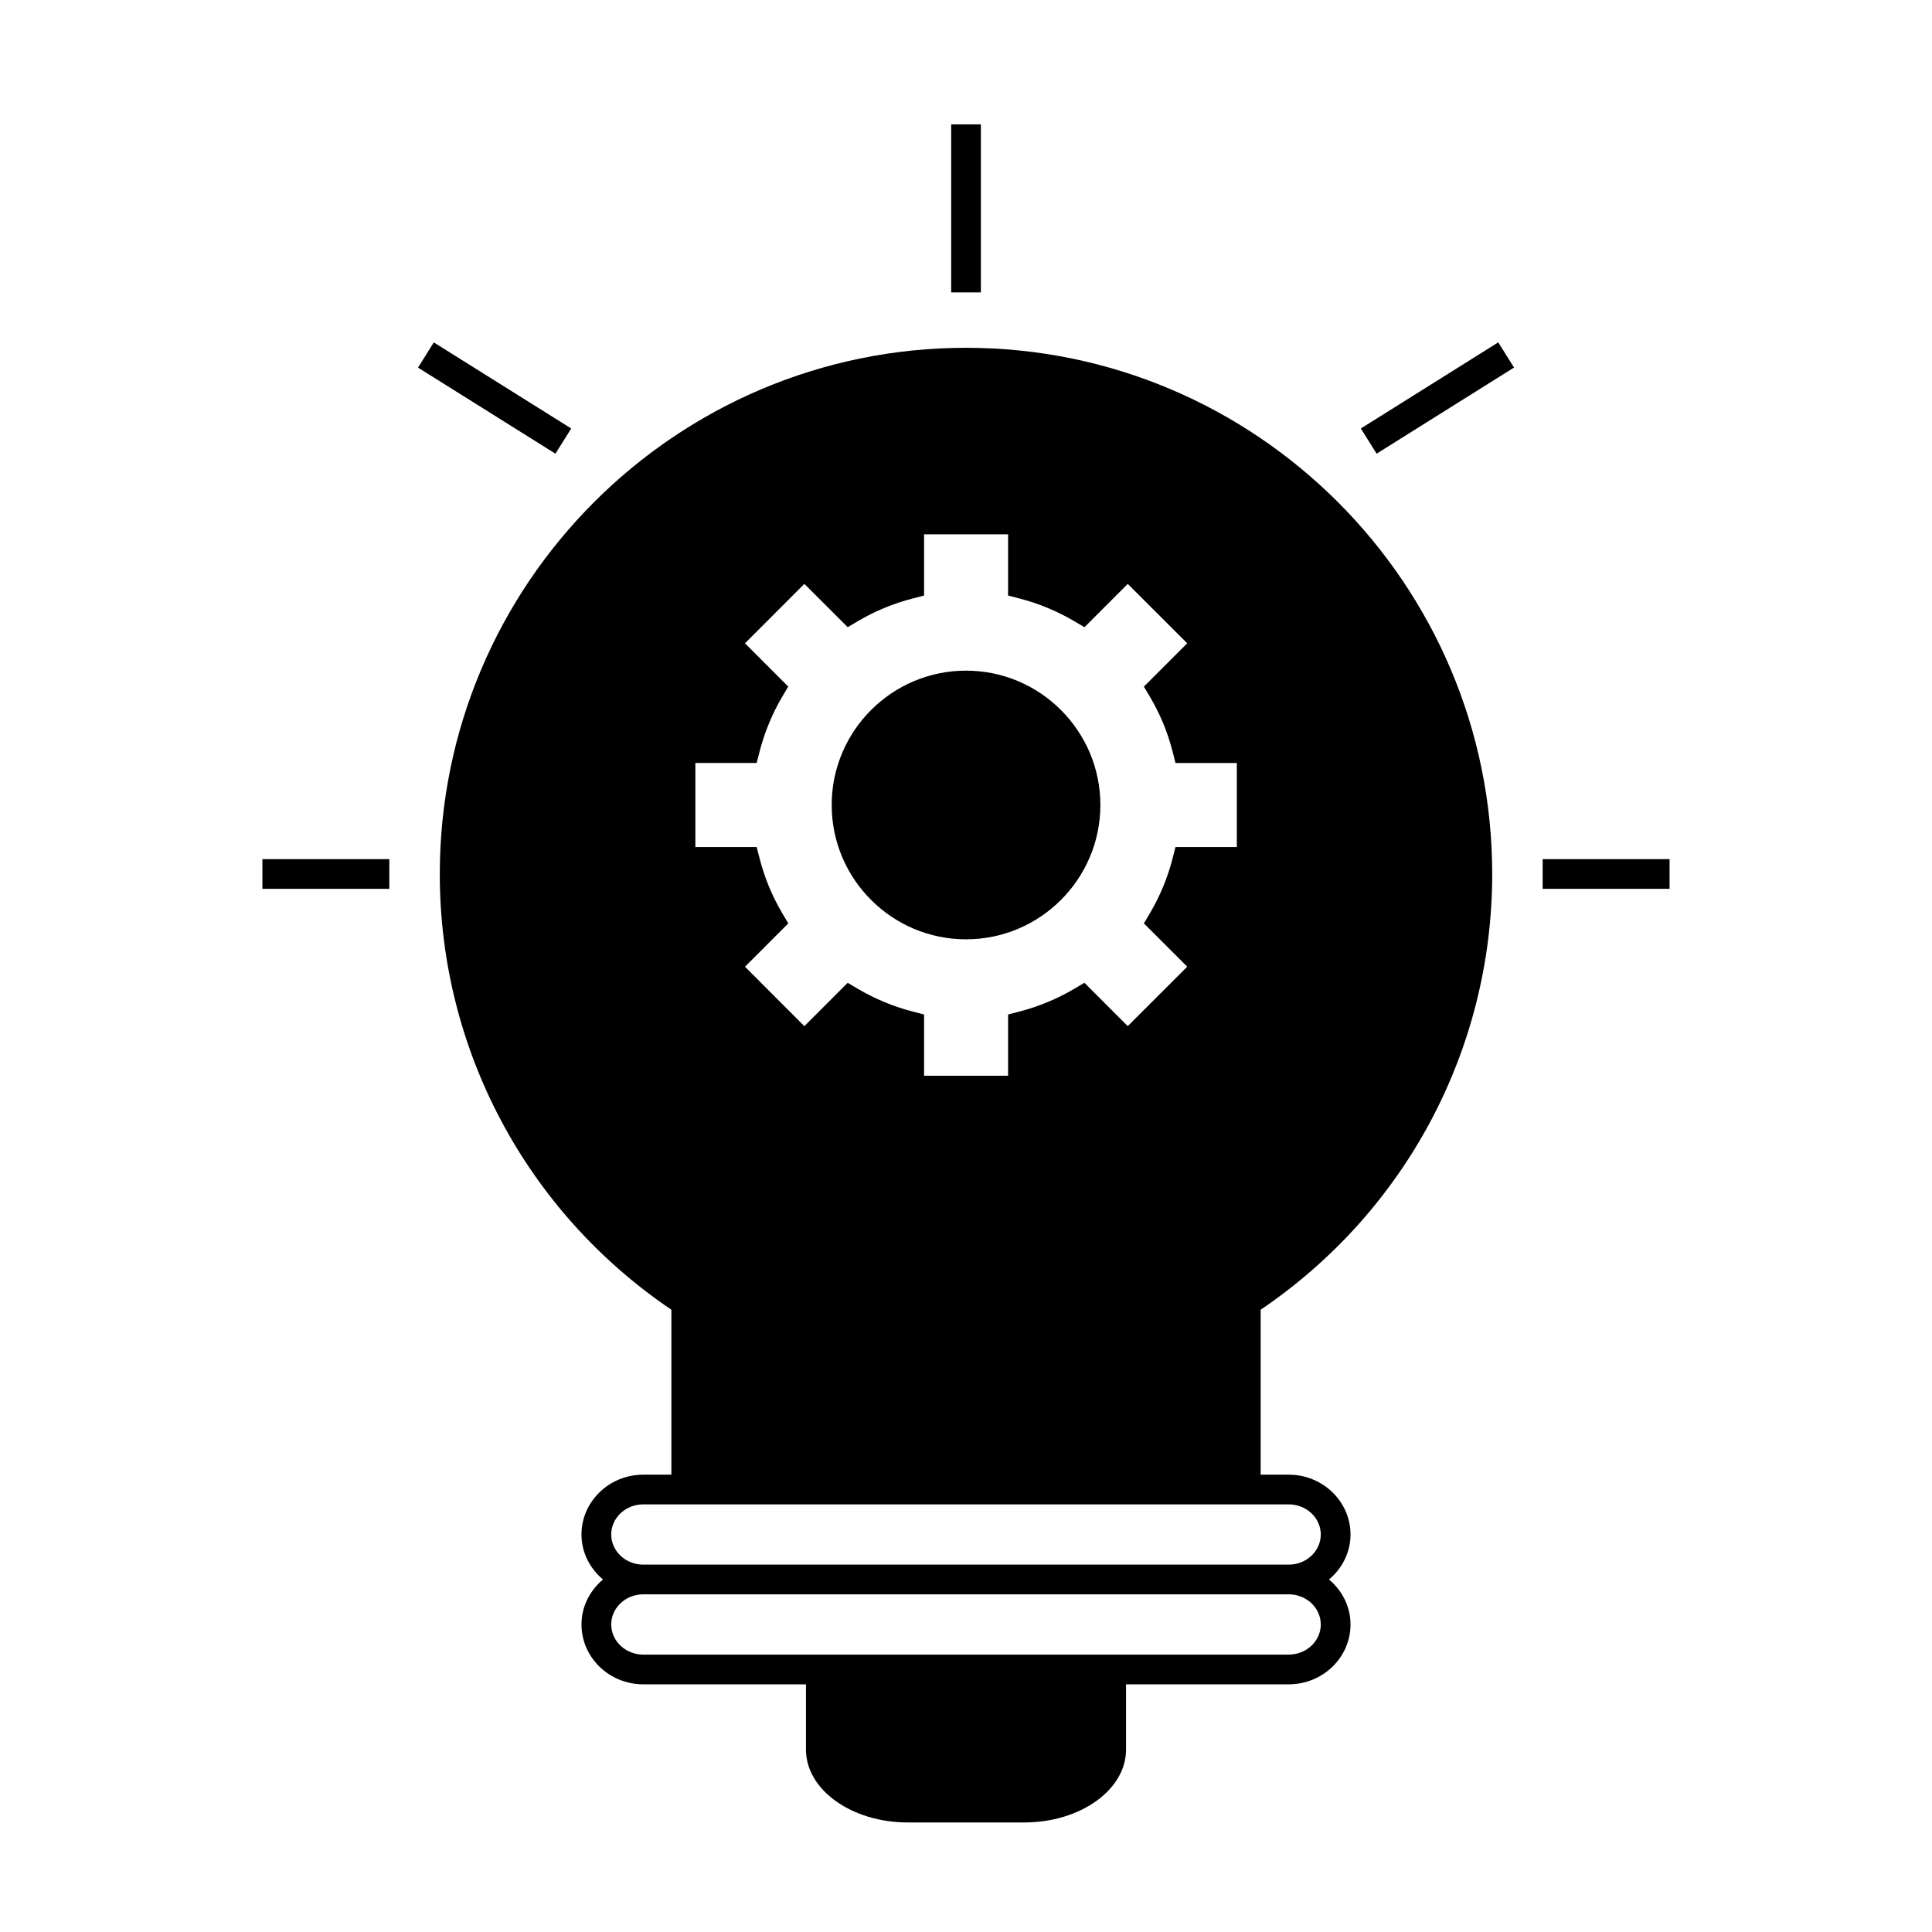 <?xml version="1.0" encoding="UTF-8"?>
<!-- The Best Svg Icon site in the world: iconSvg.co, Visit us! https://iconsvg.co -->
<svg fill="#000000" width="800px" height="800px" version="1.1" viewBox="144 144 512 512" xmlns="http://www.w3.org/2000/svg">
 <g>
  <path d="m321.92 491.09v43.715h-7.445c-9.031 0-16.375 7.109-16.375 15.855 0 4.777 2.234 9.012 5.695 11.922-3.457 2.914-5.695 7.148-5.695 11.922 0 8.75 7.344 15.859 16.375 15.859h43.117v17.309c0 10.645 12.105 19.301 26.992 19.301h30.844c14.879 0 26.984-8.66 26.984-19.301v-17.309h43.113c9.031 0 16.375-7.109 16.375-15.859 0-4.777-2.234-9.012-5.695-11.922 3.457-2.914 5.695-7.148 5.695-11.922 0-8.742-7.344-15.855-16.375-15.855h-7.438v-43.715c38.469-26.055 61.363-69.059 61.363-115.46 0-76.898-62.555-139.46-139.45-139.46-76.895 0-139.45 62.562-139.45 139.46-0.008 46.402 22.891 89.402 61.363 115.46zm163.6 91.398h-171.04c-4.691 0-8.5-3.586-8.5-7.988s3.816-7.988 8.5-7.988h171.04c4.691 0 8.5 3.586 8.5 7.988 0.004 4.402-3.809 7.988-8.496 7.988zm0-39.812c4.691 0 8.5 3.578 8.5 7.981s-3.816 7.988-8.5 7.988h-171.04c-4.691 0-8.5-3.586-8.5-7.988 0-4.398 3.816-7.981 8.5-7.981zm-157.24-196.48h16.242l0.762-2.961c1.324-5.16 3.359-10.094 6.051-14.656l1.555-2.625-11.461-11.477 15.738-15.742 11.484 11.477 2.629-1.559c4.527-2.688 9.469-4.727 14.656-6.066l2.953-0.762v-16.223h22.266v16.223l2.953 0.762c5.148 1.328 10.082 3.375 14.668 6.082l2.625 1.547 11.469-11.477 15.762 15.742-11.492 11.484 1.57 2.629c2.707 4.551 4.746 9.473 6.055 14.641l0.754 2.965h16.254v22.273h-16.254l-0.754 2.965c-1.309 5.133-3.348 10.055-6.062 14.641l-1.559 2.629 11.488 11.477-15.766 15.754-11.477-11.488-2.629 1.555c-4.551 2.691-9.477 4.738-14.652 6.078l-2.949 0.766v16.227h-22.266v-16.227l-2.953-0.762c-5.152-1.332-10.094-3.379-14.664-6.078l-2.629-1.555-11.477 11.488-15.738-15.75 11.477-11.484-1.559-2.625c-2.703-4.551-4.738-9.477-6.062-14.648l-0.762-2.961h-16.242z"/>
  <path d="m396.07 176.96h7.871v44.531h-7.871z"/>
  <path d="m213.54 371.68h33.633v7.871h-33.633z"/>
  <path d="m552.82 371.68h33.633v7.871h-33.633z"/>
  <path d="m258.96 234.74 36.418 22.816-4.184 6.676-36.418-22.816z"/>
  <path d="m541.05 234.73 4.184 6.676-36.414 22.824-4.184-6.676z"/>
  <path d="m400 392.93c19.633 0 35.609-15.969 35.609-35.602 0-19.633-15.977-35.602-35.609-35.602-19.621 0-35.594 15.969-35.594 35.602 0 19.633 15.973 35.602 35.594 35.602z"/>
 </g>
</svg>